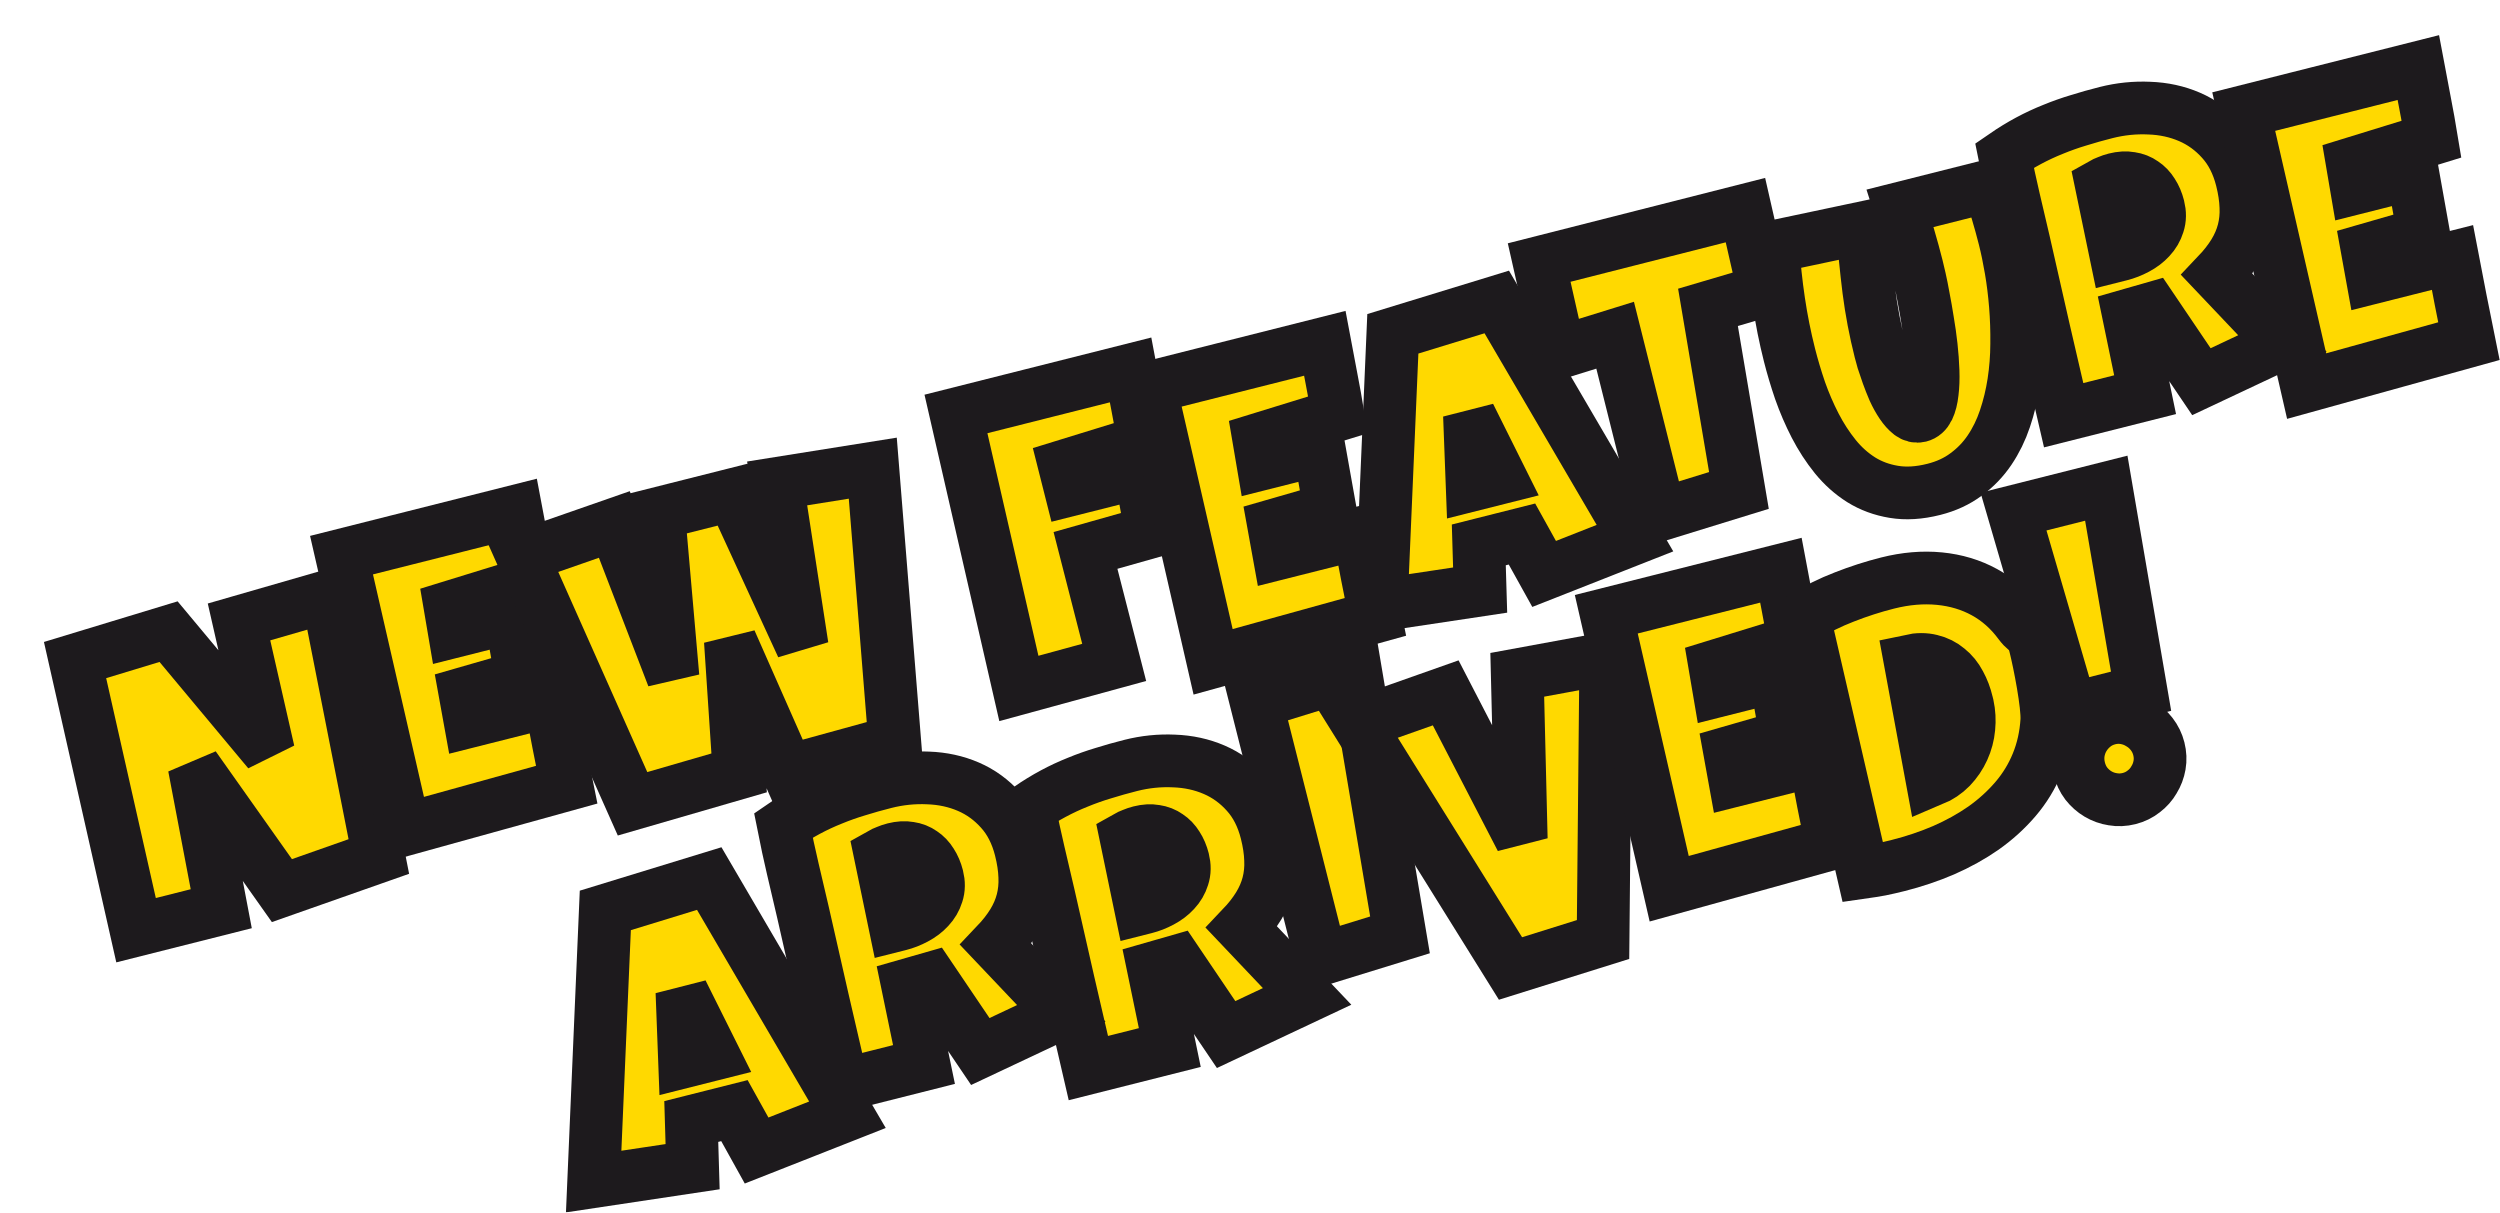 <?xml version="1.0" encoding="UTF-8"?> <svg xmlns="http://www.w3.org/2000/svg" width="569" height="276" viewBox="0 0 569 276" fill="none"><g filter="url(#filter0_d_2273_745)"><mask id="path-1-outside-1_2273_745" maskUnits="userSpaceOnUse" x="-4.731" y="-7.956" width="590.142" height="302.261" fill="black"><rect fill="white" x="-4.731" y="-7.956" width="590.142" height="302.261"></rect><path d="M64.563 127.735L76.222 186.94L54.165 194.701L34.197 166.464L40.356 198.825L20.966 203.714L7.082 142.229L28.365 135.762L51.112 163.024L44.399 133.552L64.563 127.735Z"></path><path d="M107.458 108.333C107.968 111.076 108.485 113.787 109.009 116.466C109.533 119.145 110.021 121.863 110.473 124.621L92.443 130.176L93.383 135.713L106.224 132.475L108.651 146.071L95.832 149.761L96.991 156.16L115.261 151.553C115.887 154.756 116.495 157.948 117.085 161.13C117.696 164.275 118.325 167.432 118.973 170.599L82.047 180.826L67.729 118.351L107.458 108.333Z"></path><path d="M188.645 98.554L193.649 160.812L169.305 167.501L156.232 137.892L158.225 167.911L133.968 174.945L108.929 118.655L129.823 111.37L143.166 146.044L139.906 108.828L156.711 104.59L172.576 139.086L166.88 102.026L188.645 98.554Z"></path><path d="M247.305 76.198C247.815 78.941 248.332 81.652 248.856 84.331C249.38 87.01 249.868 89.728 250.32 92.486L232.29 98.041L233.661 103.469L249.518 99.471L252.031 113.044L237.058 117.278L243.589 142.762L221.894 148.691L207.576 86.216L247.305 76.198Z"></path><path d="M291.515 70.14C292.025 72.883 292.542 75.594 293.066 78.273C293.59 80.952 294.078 83.67 294.53 86.428L276.5 91.983L277.44 97.52L290.281 94.282L292.708 107.877L279.89 111.568L281.048 117.967L299.318 113.36C299.944 116.563 300.552 119.755 301.142 122.937C301.753 126.082 302.383 129.239 303.03 132.406L266.104 142.633L251.787 80.158L291.515 70.14Z"></path><path d="M362.12 114.481L341.444 122.627L336.399 113.542L326.574 116.02L326.88 126.3L304.36 129.687L307.01 67.974L330.663 60.727L362.12 114.481ZM331.516 100.75L324.453 86.582L325.053 102.379L331.516 100.75Z"></path><path d="M387.262 39.825L391.447 58.201L378.737 61.956L385.781 103.626L367.837 109.159L357.604 68.293L344.937 72.22L340.316 51.754L387.262 39.825Z"></path><path d="M446.222 46.252C446.759 48.378 447.25 50.744 447.695 53.351C448.14 55.958 448.477 58.684 448.707 61.529C448.937 64.373 449.034 67.297 448.998 70.3C448.984 73.268 448.757 76.181 448.319 79.042C447.88 81.902 447.215 84.652 446.324 87.29C445.453 89.893 444.284 92.28 442.817 94.453C441.37 96.59 439.603 98.426 437.516 99.96C435.436 101.523 432.974 102.664 430.13 103.381C426.798 104.221 423.758 104.407 421.012 103.938C418.302 103.491 415.842 102.584 413.633 101.216C411.416 99.82 409.443 98.057 407.713 95.926C405.975 93.767 404.45 91.418 403.136 88.877C401.814 86.308 400.669 83.648 399.699 80.898C398.751 78.113 397.946 75.413 397.286 72.799C396.27 68.778 395.459 64.721 394.852 60.627C394.238 56.504 393.801 52.352 393.539 48.172L413.901 43.862C414.264 48.567 414.736 53.276 415.315 57.987C415.916 62.663 416.797 67.299 417.958 71.895C418.082 72.383 418.281 73.112 418.556 74.081C418.853 75.014 419.212 76.07 419.631 77.247C420.044 78.396 420.51 79.577 421.031 80.79C421.572 81.967 422.161 83.026 422.795 83.966C423.43 84.905 424.089 85.64 424.773 86.171C425.486 86.694 426.202 86.865 426.92 86.683C427.753 86.473 428.402 85.897 428.866 84.955C429.324 83.984 429.63 82.777 429.785 81.332C429.968 79.881 430.028 78.246 429.966 76.428C429.904 74.611 429.767 72.736 429.554 70.804C429.341 68.872 429.07 66.954 428.742 65.051C428.443 63.14 428.133 61.37 427.813 59.74C427.521 58.102 427.234 56.663 426.95 55.42C426.667 54.178 426.449 53.255 426.297 52.652C425.731 50.411 425.125 48.196 424.48 46.006C423.857 43.78 423.194 41.58 422.491 39.404L442.657 34.319C444.003 38.196 445.192 42.174 446.222 46.252Z"></path><path d="M500.221 32.838C500.787 35.078 501.101 37.168 501.164 39.108C501.247 41.012 501.065 42.83 500.617 44.562C500.168 46.294 499.447 47.974 498.452 49.599C497.457 51.225 496.175 52.862 494.605 54.511L509.476 70.192L491.043 78.873L479.77 62.193L474.471 63.712L478.223 81.831L459.695 86.503C458.184 79.918 456.666 73.365 455.141 66.845C453.644 60.317 452.155 53.757 450.673 47.165C449.896 43.847 449.126 40.559 448.363 37.298C447.601 34.038 446.888 30.735 446.226 27.388C448.048 26.134 449.874 25.017 451.704 24.036C453.534 23.055 455.393 22.189 457.281 21.438C459.191 20.651 461.14 19.961 463.129 19.368C465.14 18.739 467.208 18.156 469.334 17.62C472.609 16.794 475.885 16.457 479.162 16.608C482.461 16.724 485.516 17.389 488.329 18.605C491.142 19.82 493.593 21.601 495.683 23.946C497.801 26.283 499.314 29.247 500.221 32.838ZM481.265 39.084C480.961 37.878 480.509 36.816 479.91 35.897C479.34 34.971 478.634 34.233 477.792 33.681C476.971 33.094 476.022 32.722 474.944 32.566C473.887 32.375 472.712 32.442 471.419 32.768C470.845 32.913 470.295 33.097 469.771 33.321C469.24 33.516 468.734 33.75 468.253 34.024L471.613 50.226L472.647 49.965C473.883 49.653 475.092 49.18 476.276 48.546C477.489 47.904 478.515 47.126 479.354 46.212C480.221 45.29 480.84 44.233 481.21 43.039C481.61 41.839 481.628 40.52 481.265 39.084Z"></path><path d="M540.4 7.381C540.91 10.124 541.427 12.835 541.951 15.514C542.475 18.193 542.963 20.911 543.416 23.669L525.385 29.224L526.326 34.761L539.166 31.523L541.593 45.119L528.775 48.809L529.933 55.208L548.203 50.601C548.829 53.804 549.437 56.996 550.027 60.178C550.638 63.323 551.268 66.48 551.915 69.647L514.99 79.874L500.672 17.399L540.4 7.381Z"></path><path d="M182.878 245.715L162.203 253.862L157.157 244.777L147.333 247.254L147.638 257.535L125.118 260.922L127.769 199.209L151.422 191.961L182.878 245.715ZM152.275 231.984L145.212 217.816L145.811 233.614L152.275 231.984Z"></path><path d="M222.297 185.29C222.863 187.53 223.177 189.62 223.24 191.56C223.323 193.464 223.141 195.282 222.693 197.014C222.244 198.746 221.523 200.425 220.528 202.051C219.533 203.677 218.251 205.314 216.681 206.963L231.552 222.644L213.119 231.325L201.846 214.645L196.547 216.164L200.299 234.283L181.771 238.955C180.26 232.37 178.742 225.817 177.217 219.297C175.72 212.769 174.231 206.209 172.749 199.617C171.972 196.299 171.202 193.011 170.439 189.75C169.677 186.49 168.964 183.187 168.302 179.84C170.124 178.586 171.95 177.469 173.78 176.488C175.61 175.507 177.469 174.641 179.358 173.89C181.267 173.103 183.216 172.413 185.205 171.82C187.216 171.191 189.284 170.608 191.41 170.072C194.685 169.246 197.961 168.909 201.238 169.06C204.537 169.176 207.592 169.841 210.405 171.057C213.218 172.272 215.669 174.053 217.759 176.398C219.877 178.735 221.39 181.699 222.297 185.29ZM203.341 191.536C203.037 190.33 202.585 189.267 201.986 188.349C201.416 187.423 200.71 186.685 199.868 186.133C199.047 185.546 198.098 185.174 197.02 185.019C195.963 184.827 194.788 184.894 193.495 185.22C192.921 185.365 192.371 185.549 191.847 185.773C191.316 185.968 190.81 186.202 190.329 186.476L193.689 202.678L194.723 202.417C195.959 202.105 197.168 201.632 198.352 200.998C199.565 200.356 200.591 199.578 201.43 198.664C202.297 197.742 202.916 196.685 203.286 195.491C203.686 194.291 203.704 192.972 203.341 191.536Z"></path><path d="M278.244 181.43C278.81 183.67 279.124 185.76 279.186 187.7C279.27 189.604 279.088 191.422 278.639 193.154C278.191 194.886 277.469 196.565 276.474 198.191C275.48 199.817 274.197 201.454 272.628 203.103L287.498 218.784L269.066 227.465L257.793 210.785L252.493 212.304L256.246 230.423L237.718 235.095C236.207 228.51 234.689 221.957 233.163 215.437C231.667 208.909 230.178 202.349 228.695 195.757C227.918 192.439 227.149 189.15 226.386 185.89C225.623 182.63 224.911 179.327 224.249 175.98C226.071 174.726 227.897 173.609 229.727 172.628C231.557 171.647 233.416 170.781 235.304 170.03C237.214 169.243 239.163 168.553 241.152 167.96C243.163 167.331 245.231 166.748 247.357 166.212C250.631 165.386 253.907 165.049 257.185 165.2C260.483 165.316 263.539 165.981 266.352 167.197C269.165 168.412 271.616 170.192 273.706 172.537C275.824 174.875 277.337 177.839 278.244 181.43ZM259.288 187.676C258.983 186.47 258.532 185.407 257.933 184.489C257.363 183.563 256.657 182.825 255.815 182.273C254.994 181.686 254.045 181.314 252.966 181.158C251.909 180.967 250.735 181.034 249.442 181.36C248.868 181.505 248.318 181.689 247.794 181.913C247.263 182.108 246.757 182.342 246.276 182.616L249.636 198.818L250.67 198.557C251.905 198.245 253.115 197.772 254.299 197.138C255.512 196.496 256.538 195.718 257.376 194.804C258.244 193.882 258.863 192.825 259.233 191.631C259.633 190.431 259.651 189.112 259.288 187.676Z"></path><path d="M298.554 144.9L308.64 204.776L290.696 210.309L275.935 151.887L298.554 144.9Z"></path><path d="M355.476 141.882L354.857 205.832L333.79 212.428L299.094 156.74L319.04 149.694L336.239 182.938L335.328 145.587L355.476 141.882Z"></path><path d="M395.319 121.783C395.829 124.526 396.346 127.237 396.87 129.916C397.394 132.595 397.882 135.313 398.335 138.071L380.304 143.626L381.245 149.163L394.085 145.925L396.512 159.52L383.694 163.211L384.852 169.61L403.122 165.003C403.748 168.206 404.356 171.398 404.946 174.58C405.557 177.725 406.187 180.882 406.834 184.049L369.909 194.276L355.591 131.801L395.319 121.783Z"></path><path d="M453.181 138.912C454.197 142.934 456.067 152.523 455.853 156.03C455.632 159.507 454.907 162.745 453.678 165.744C452.471 168.706 450.818 171.415 448.718 173.869C446.619 176.323 444.195 178.523 441.448 180.469C438.693 182.385 435.665 184.066 432.363 185.509C429.082 186.917 425.632 188.077 422.013 188.99C420.662 189.33 419.334 189.635 418.027 189.903C416.712 190.143 415.362 190.361 413.975 190.558L400.574 132.435C403.479 130.633 406.548 129.11 409.778 127.868C413.03 126.59 416.308 125.534 419.612 124.701C423.72 123.665 427.653 123.33 431.413 123.696C435.172 124.062 438.595 125.093 441.682 126.789C444.769 128.486 447.426 130.84 449.654 133.853C451.911 136.859 452.107 134.661 453.181 138.912ZM437.68 151.95C437.317 150.392 436.767 148.942 436.031 147.6C435.323 146.251 434.415 145.135 433.306 144.254C432.219 143.337 430.96 142.707 429.529 142.365C428.091 141.994 426.489 142.001 424.722 142.386L429.747 169.533C431.405 168.84 432.829 167.885 434.019 166.668C435.202 165.423 436.136 164.041 436.822 162.524C437.53 160.971 437.961 159.35 438.115 157.661C438.29 155.936 438.196 154.234 437.833 152.554L437.68 151.95Z"></path><path d="M469.391 103.111L477.309 149.327L461.366 153.347L448.277 108.435L469.391 103.111ZM481.351 162.423C481.67 163.687 481.724 164.926 481.511 166.141C481.299 167.355 480.877 168.47 480.248 169.484C479.654 170.52 478.869 171.405 477.893 172.14C476.925 172.904 475.823 173.441 474.588 173.753C473.324 174.071 472.085 174.124 470.87 173.911C469.662 173.727 468.537 173.323 467.493 172.7C466.486 172.099 465.6 171.314 464.836 170.346C464.1 169.37 463.573 168.25 463.254 166.987C462.941 165.751 462.874 164.516 463.05 163.28C463.256 162.036 463.659 160.911 464.26 159.904C464.883 158.861 465.678 157.958 466.646 157.194C467.615 156.431 468.731 155.89 469.995 155.571C471.23 155.259 472.455 155.21 473.67 155.423C474.885 155.636 476 156.058 477.015 156.688C478.051 157.282 478.955 158.078 479.726 159.075C480.497 160.072 481.039 161.188 481.351 162.423Z"></path></mask><path d="M64.563 127.735L76.222 186.94L54.165 194.701L34.197 166.464L40.356 198.825L20.966 203.714L7.082 142.229L28.365 135.762L51.112 163.024L44.399 133.552L64.563 127.735Z" fill="#FFD900"></path><path d="M107.458 108.333C107.968 111.076 108.485 113.787 109.009 116.466C109.533 119.145 110.021 121.863 110.473 124.621L92.443 130.176L93.383 135.713L106.224 132.475L108.651 146.071L95.832 149.761L96.991 156.16L115.261 151.553C115.887 154.756 116.495 157.948 117.085 161.13C117.696 164.275 118.325 167.432 118.973 170.599L82.047 180.826L67.729 118.351L107.458 108.333Z" fill="#FFD900"></path><path d="M188.645 98.554L193.649 160.812L169.305 167.501L156.232 137.892L158.225 167.911L133.968 174.945L108.929 118.655L129.823 111.37L143.166 146.044L139.906 108.828L156.711 104.59L172.576 139.086L166.88 102.026L188.645 98.554Z" fill="#FFD900"></path><path d="M247.305 76.198C247.815 78.941 248.332 81.652 248.856 84.331C249.38 87.01 249.868 89.728 250.32 92.486L232.29 98.041L233.661 103.469L249.518 99.471L252.031 113.044L237.058 117.278L243.589 142.762L221.894 148.691L207.576 86.216L247.305 76.198Z" fill="#FFD900"></path><path d="M291.515 70.14C292.025 72.883 292.542 75.594 293.066 78.273C293.59 80.952 294.078 83.67 294.53 86.428L276.5 91.983L277.44 97.52L290.281 94.282L292.708 107.877L279.89 111.568L281.048 117.967L299.318 113.36C299.944 116.563 300.552 119.755 301.142 122.937C301.753 126.082 302.383 129.239 303.03 132.406L266.104 142.633L251.787 80.158L291.515 70.14Z" fill="#FFD900"></path><path d="M362.12 114.481L341.444 122.627L336.399 113.542L326.574 116.02L326.88 126.3L304.36 129.687L307.01 67.974L330.663 60.727L362.12 114.481ZM331.516 100.75L324.453 86.582L325.053 102.379L331.516 100.75Z" fill="#FFD900"></path><path d="M387.262 39.825L391.447 58.201L378.737 61.956L385.781 103.626L367.837 109.159L357.604 68.293L344.937 72.22L340.316 51.754L387.262 39.825Z" fill="#FFD900"></path><path d="M446.222 46.252C446.759 48.378 447.25 50.744 447.695 53.351C448.14 55.958 448.477 58.684 448.707 61.529C448.937 64.373 449.034 67.297 448.998 70.3C448.984 73.268 448.757 76.181 448.319 79.042C447.88 81.902 447.215 84.652 446.324 87.29C445.453 89.893 444.284 92.28 442.817 94.453C441.37 96.59 439.603 98.426 437.516 99.96C435.436 101.523 432.974 102.664 430.13 103.381C426.798 104.221 423.758 104.407 421.012 103.938C418.302 103.491 415.842 102.584 413.633 101.216C411.416 99.82 409.443 98.057 407.713 95.926C405.975 93.767 404.45 91.418 403.136 88.877C401.814 86.308 400.669 83.648 399.699 80.898C398.751 78.113 397.946 75.413 397.286 72.799C396.27 68.778 395.459 64.721 394.852 60.627C394.238 56.504 393.801 52.352 393.539 48.172L413.901 43.862C414.264 48.567 414.736 53.276 415.315 57.987C415.916 62.663 416.797 67.299 417.958 71.895C418.082 72.383 418.281 73.112 418.556 74.081C418.853 75.014 419.212 76.07 419.631 77.247C420.044 78.396 420.51 79.577 421.031 80.79C421.572 81.967 422.161 83.026 422.795 83.966C423.43 84.905 424.089 85.64 424.773 86.171C425.486 86.694 426.202 86.865 426.92 86.683C427.753 86.473 428.402 85.897 428.866 84.955C429.324 83.984 429.63 82.777 429.785 81.332C429.968 79.881 430.028 78.246 429.966 76.428C429.904 74.611 429.767 72.736 429.554 70.804C429.341 68.872 429.07 66.954 428.742 65.051C428.443 63.14 428.133 61.37 427.813 59.74C427.521 58.102 427.234 56.663 426.95 55.42C426.667 54.178 426.449 53.255 426.297 52.652C425.731 50.411 425.125 48.196 424.48 46.006C423.857 43.78 423.194 41.58 422.491 39.404L442.657 34.319C444.003 38.196 445.192 42.174 446.222 46.252Z" fill="#FFD900"></path><path d="M500.221 32.838C500.787 35.078 501.101 37.168 501.164 39.108C501.247 41.012 501.065 42.83 500.617 44.562C500.168 46.294 499.447 47.974 498.452 49.599C497.457 51.225 496.175 52.862 494.605 54.511L509.476 70.192L491.043 78.873L479.77 62.193L474.471 63.712L478.223 81.831L459.695 86.503C458.184 79.918 456.666 73.365 455.141 66.845C453.644 60.317 452.155 53.757 450.673 47.165C449.896 43.847 449.126 40.559 448.363 37.298C447.601 34.038 446.888 30.735 446.226 27.388C448.048 26.134 449.874 25.017 451.704 24.036C453.534 23.055 455.393 22.189 457.281 21.438C459.191 20.651 461.14 19.961 463.129 19.368C465.14 18.739 467.208 18.156 469.334 17.62C472.609 16.794 475.885 16.457 479.162 16.608C482.461 16.724 485.516 17.389 488.329 18.605C491.142 19.82 493.593 21.601 495.683 23.946C497.801 26.283 499.314 29.247 500.221 32.838ZM481.265 39.084C480.961 37.878 480.509 36.816 479.91 35.897C479.34 34.971 478.634 34.233 477.792 33.681C476.971 33.094 476.022 32.722 474.944 32.566C473.887 32.375 472.712 32.442 471.419 32.768C470.845 32.913 470.295 33.097 469.771 33.321C469.24 33.516 468.734 33.75 468.253 34.024L471.613 50.226L472.647 49.965C473.883 49.653 475.092 49.18 476.276 48.546C477.489 47.904 478.515 47.126 479.354 46.212C480.221 45.29 480.84 44.233 481.21 43.039C481.61 41.839 481.628 40.52 481.265 39.084Z" fill="#FFD900"></path><path d="M540.4 7.381C540.91 10.124 541.427 12.835 541.951 15.514C542.475 18.193 542.963 20.911 543.416 23.669L525.385 29.224L526.326 34.761L539.166 31.523L541.593 45.119L528.775 48.809L529.933 55.208L548.203 50.601C548.829 53.804 549.437 56.996 550.027 60.178C550.638 63.323 551.268 66.48 551.915 69.647L514.99 79.874L500.672 17.399L540.4 7.381Z" fill="#FFD900"></path><path d="M182.878 245.715L162.203 253.862L157.157 244.777L147.333 247.254L147.638 257.535L125.118 260.922L127.769 199.209L151.422 191.961L182.878 245.715ZM152.275 231.984L145.212 217.816L145.811 233.614L152.275 231.984Z" fill="#FFD900"></path><path d="M222.297 185.29C222.863 187.53 223.177 189.62 223.24 191.56C223.323 193.464 223.141 195.282 222.693 197.014C222.244 198.746 221.523 200.425 220.528 202.051C219.533 203.677 218.251 205.314 216.681 206.963L231.552 222.644L213.119 231.325L201.846 214.645L196.547 216.164L200.299 234.283L181.771 238.955C180.26 232.37 178.742 225.817 177.217 219.297C175.72 212.769 174.231 206.209 172.749 199.617C171.972 196.299 171.202 193.011 170.439 189.75C169.677 186.49 168.964 183.187 168.302 179.84C170.124 178.586 171.95 177.469 173.78 176.488C175.61 175.507 177.469 174.641 179.358 173.89C181.267 173.103 183.216 172.413 185.205 171.82C187.216 171.191 189.284 170.608 191.41 170.072C194.685 169.246 197.961 168.909 201.238 169.06C204.537 169.176 207.592 169.841 210.405 171.057C213.218 172.272 215.669 174.053 217.759 176.398C219.877 178.735 221.39 181.699 222.297 185.29ZM203.341 191.536C203.037 190.33 202.585 189.267 201.986 188.349C201.416 187.423 200.71 186.685 199.868 186.133C199.047 185.546 198.098 185.174 197.02 185.019C195.963 184.827 194.788 184.894 193.495 185.22C192.921 185.365 192.371 185.549 191.847 185.773C191.316 185.968 190.81 186.202 190.329 186.476L193.689 202.678L194.723 202.417C195.959 202.105 197.168 201.632 198.352 200.998C199.565 200.356 200.591 199.578 201.43 198.664C202.297 197.742 202.916 196.685 203.286 195.491C203.686 194.291 203.704 192.972 203.341 191.536Z" fill="#FFD900"></path><path d="M278.244 181.43C278.81 183.67 279.124 185.76 279.186 187.7C279.27 189.604 279.088 191.422 278.639 193.154C278.191 194.886 277.469 196.565 276.474 198.191C275.48 199.817 274.197 201.454 272.628 203.103L287.498 218.784L269.066 227.465L257.793 210.785L252.493 212.304L256.246 230.423L237.718 235.095C236.207 228.51 234.689 221.957 233.163 215.437C231.667 208.909 230.178 202.349 228.695 195.757C227.918 192.439 227.149 189.15 226.386 185.89C225.623 182.63 224.911 179.327 224.249 175.98C226.071 174.726 227.897 173.609 229.727 172.628C231.557 171.647 233.416 170.781 235.304 170.03C237.214 169.243 239.163 168.553 241.152 167.96C243.163 167.331 245.231 166.748 247.357 166.212C250.631 165.386 253.907 165.049 257.185 165.2C260.483 165.316 263.539 165.981 266.352 167.197C269.165 168.412 271.616 170.192 273.706 172.537C275.824 174.875 277.337 177.839 278.244 181.43ZM259.288 187.676C258.983 186.47 258.532 185.407 257.933 184.489C257.363 183.563 256.657 182.825 255.815 182.273C254.994 181.686 254.045 181.314 252.966 181.158C251.909 180.967 250.735 181.034 249.442 181.36C248.868 181.505 248.318 181.689 247.794 181.913C247.263 182.108 246.757 182.342 246.276 182.616L249.636 198.818L250.67 198.557C251.905 198.245 253.115 197.772 254.299 197.138C255.512 196.496 256.538 195.718 257.376 194.804C258.244 193.882 258.863 192.825 259.233 191.631C259.633 190.431 259.651 189.112 259.288 187.676Z" fill="#FFD900"></path><path d="M298.554 144.9L308.64 204.776L290.696 210.309L275.935 151.887L298.554 144.9Z" fill="#FFD900"></path><path d="M355.476 141.882L354.857 205.832L333.79 212.428L299.094 156.74L319.04 149.694L336.239 182.938L335.328 145.587L355.476 141.882Z" fill="#FFD900"></path><path d="M395.319 121.783C395.829 124.526 396.346 127.237 396.87 129.916C397.394 132.595 397.882 135.313 398.335 138.071L380.304 143.626L381.245 149.163L394.085 145.925L396.512 159.52L383.694 163.211L384.852 169.61L403.122 165.003C403.748 168.206 404.356 171.398 404.946 174.58C405.557 177.725 406.187 180.882 406.834 184.049L369.909 194.276L355.591 131.801L395.319 121.783Z" fill="#FFD900"></path><path d="M453.181 138.912C454.197 142.934 456.067 152.523 455.853 156.03C455.632 159.507 454.907 162.745 453.678 165.744C452.471 168.706 450.818 171.415 448.718 173.869C446.619 176.323 444.195 178.523 441.448 180.469C438.693 182.385 435.665 184.066 432.363 185.509C429.082 186.917 425.632 188.077 422.013 188.99C420.662 189.33 419.334 189.635 418.027 189.903C416.712 190.143 415.362 190.361 413.975 190.558L400.574 132.435C403.479 130.633 406.548 129.11 409.778 127.868C413.03 126.59 416.308 125.534 419.612 124.701C423.72 123.665 427.653 123.33 431.413 123.696C435.172 124.062 438.595 125.093 441.682 126.789C444.769 128.486 447.426 130.84 449.654 133.853C451.911 136.859 452.107 134.661 453.181 138.912ZM437.68 151.95C437.317 150.392 436.767 148.942 436.031 147.6C435.323 146.251 434.415 145.135 433.306 144.254C432.219 143.337 430.96 142.707 429.529 142.365C428.091 141.994 426.489 142.001 424.722 142.386L429.747 169.533C431.405 168.84 432.829 167.885 434.019 166.668C435.202 165.423 436.136 164.041 436.822 162.524C437.53 160.971 437.961 159.35 438.115 157.661C438.29 155.936 438.196 154.234 437.833 152.554L437.68 151.95Z" fill="#FFD900"></path><path d="M469.391 103.111L477.309 149.327L461.366 153.347L448.277 108.435L469.391 103.111ZM481.351 162.423C481.67 163.687 481.724 164.926 481.511 166.141C481.299 167.355 480.877 168.47 480.248 169.484C479.654 170.52 478.869 171.405 477.893 172.14C476.925 172.904 475.823 173.441 474.588 173.753C473.324 174.071 472.085 174.124 470.87 173.911C469.662 173.727 468.537 173.323 467.493 172.7C466.486 172.099 465.6 171.314 464.836 170.346C464.1 169.37 463.573 168.25 463.254 166.987C462.941 165.751 462.874 164.516 463.05 163.28C463.256 162.036 463.659 160.911 464.26 159.904C464.883 158.861 465.678 157.958 466.646 157.194C467.615 156.431 468.731 155.89 469.995 155.571C471.23 155.259 472.455 155.21 473.67 155.423C474.885 155.636 476 156.058 477.015 156.688C478.051 157.282 478.955 158.078 479.726 159.075C480.497 160.072 481.039 161.188 481.351 162.423Z" fill="#FFD900"></path><path d="M64.563 127.735L76.222 186.94L54.165 194.701L34.197 166.464L40.356 198.825L20.966 203.714L7.082 142.229L28.365 135.762L51.112 163.024L44.399 133.552L64.563 127.735Z" stroke="#1D1A1D" stroke-width="12" mask="url(#path-1-outside-1_2273_745)"></path><path d="M107.458 108.333C107.968 111.076 108.485 113.787 109.009 116.466C109.533 119.145 110.021 121.863 110.473 124.621L92.443 130.176L93.383 135.713L106.224 132.475L108.651 146.071L95.832 149.761L96.991 156.16L115.261 151.553C115.887 154.756 116.495 157.948 117.085 161.13C117.696 164.275 118.325 167.432 118.973 170.599L82.047 180.826L67.729 118.351L107.458 108.333Z" stroke="#1D1A1D" stroke-width="12" mask="url(#path-1-outside-1_2273_745)"></path><path d="M188.645 98.554L193.649 160.812L169.305 167.501L156.232 137.892L158.225 167.911L133.968 174.945L108.929 118.655L129.823 111.37L143.166 146.044L139.906 108.828L156.711 104.59L172.576 139.086L166.88 102.026L188.645 98.554Z" stroke="#1D1A1D" stroke-width="12" mask="url(#path-1-outside-1_2273_745)"></path><path d="M247.305 76.198C247.815 78.941 248.332 81.652 248.856 84.331C249.38 87.01 249.868 89.728 250.32 92.486L232.29 98.041L233.661 103.469L249.518 99.471L252.031 113.044L237.058 117.278L243.589 142.762L221.894 148.691L207.576 86.216L247.305 76.198Z" stroke="#1D1A1D" stroke-width="12" mask="url(#path-1-outside-1_2273_745)"></path><path d="M291.515 70.14C292.025 72.883 292.542 75.594 293.066 78.273C293.59 80.952 294.078 83.67 294.53 86.428L276.5 91.983L277.44 97.52L290.281 94.282L292.708 107.877L279.89 111.568L281.048 117.967L299.318 113.36C299.944 116.563 300.552 119.755 301.142 122.937C301.753 126.082 302.383 129.239 303.03 132.406L266.104 142.633L251.787 80.158L291.515 70.14Z" stroke="#1D1A1D" stroke-width="12" mask="url(#path-1-outside-1_2273_745)"></path><path d="M362.12 114.481L341.444 122.627L336.399 113.542L326.574 116.02L326.88 126.3L304.36 129.687L307.01 67.974L330.663 60.727L362.12 114.481ZM331.516 100.75L324.453 86.582L325.053 102.379L331.516 100.75Z" stroke="#1D1A1D" stroke-width="12" mask="url(#path-1-outside-1_2273_745)"></path><path d="M387.262 39.825L391.447 58.201L378.737 61.956L385.781 103.626L367.837 109.159L357.604 68.293L344.937 72.22L340.316 51.754L387.262 39.825Z" stroke="#1D1A1D" stroke-width="12" mask="url(#path-1-outside-1_2273_745)"></path><path d="M446.222 46.252C446.759 48.378 447.25 50.744 447.695 53.351C448.14 55.958 448.477 58.684 448.707 61.529C448.937 64.373 449.034 67.297 448.998 70.3C448.984 73.268 448.757 76.181 448.319 79.042C447.88 81.902 447.215 84.652 446.324 87.29C445.453 89.893 444.284 92.28 442.817 94.453C441.37 96.59 439.603 98.426 437.516 99.96C435.436 101.523 432.974 102.664 430.13 103.381C426.798 104.221 423.758 104.407 421.012 103.938C418.302 103.491 415.842 102.584 413.633 101.216C411.416 99.82 409.443 98.057 407.713 95.926C405.975 93.767 404.45 91.418 403.136 88.877C401.814 86.308 400.669 83.648 399.699 80.898C398.751 78.113 397.946 75.413 397.286 72.799C396.27 68.778 395.459 64.721 394.852 60.627C394.238 56.504 393.801 52.352 393.539 48.172L413.901 43.862C414.264 48.567 414.736 53.276 415.315 57.987C415.916 62.663 416.797 67.299 417.958 71.895C418.082 72.383 418.281 73.112 418.556 74.081C418.853 75.014 419.212 76.07 419.631 77.247C420.044 78.396 420.51 79.577 421.031 80.79C421.572 81.967 422.161 83.026 422.795 83.966C423.43 84.905 424.089 85.64 424.773 86.171C425.486 86.694 426.202 86.865 426.92 86.683C427.753 86.473 428.402 85.897 428.866 84.955C429.324 83.984 429.63 82.777 429.785 81.332C429.968 79.881 430.028 78.246 429.966 76.428C429.904 74.611 429.767 72.736 429.554 70.804C429.341 68.872 429.07 66.954 428.742 65.051C428.443 63.14 428.133 61.37 427.813 59.74C427.521 58.102 427.234 56.663 426.95 55.42C426.667 54.178 426.449 53.255 426.297 52.652C425.731 50.411 425.125 48.196 424.48 46.006C423.857 43.78 423.194 41.58 422.491 39.404L442.657 34.319C444.003 38.196 445.192 42.174 446.222 46.252Z" stroke="#1D1A1D" stroke-width="12" mask="url(#path-1-outside-1_2273_745)"></path><path d="M500.221 32.838C500.787 35.078 501.101 37.168 501.164 39.108C501.247 41.012 501.065 42.83 500.617 44.562C500.168 46.294 499.447 47.974 498.452 49.599C497.457 51.225 496.175 52.862 494.605 54.511L509.476 70.192L491.043 78.873L479.77 62.193L474.471 63.712L478.223 81.831L459.695 86.503C458.184 79.918 456.666 73.365 455.141 66.845C453.644 60.317 452.155 53.757 450.673 47.165C449.896 43.847 449.126 40.559 448.363 37.298C447.601 34.038 446.888 30.735 446.226 27.388C448.048 26.134 449.874 25.017 451.704 24.036C453.534 23.055 455.393 22.189 457.281 21.438C459.191 20.651 461.14 19.961 463.129 19.368C465.14 18.739 467.208 18.156 469.334 17.62C472.609 16.794 475.885 16.457 479.162 16.608C482.461 16.724 485.516 17.389 488.329 18.605C491.142 19.82 493.593 21.601 495.683 23.946C497.801 26.283 499.314 29.247 500.221 32.838ZM481.265 39.084C480.961 37.878 480.509 36.816 479.91 35.897C479.34 34.971 478.634 34.233 477.792 33.681C476.971 33.094 476.022 32.722 474.944 32.566C473.887 32.375 472.712 32.442 471.419 32.768C470.845 32.913 470.295 33.097 469.771 33.321C469.24 33.516 468.734 33.75 468.253 34.024L471.613 50.226L472.647 49.965C473.883 49.653 475.092 49.18 476.276 48.546C477.489 47.904 478.515 47.126 479.354 46.212C480.221 45.29 480.84 44.233 481.21 43.039C481.61 41.839 481.628 40.52 481.265 39.084Z" stroke="#1D1A1D" stroke-width="12" mask="url(#path-1-outside-1_2273_745)"></path><path d="M540.4 7.381C540.91 10.124 541.427 12.835 541.951 15.514C542.475 18.193 542.963 20.911 543.416 23.669L525.385 29.224L526.326 34.761L539.166 31.523L541.593 45.119L528.775 48.809L529.933 55.208L548.203 50.601C548.829 53.804 549.437 56.996 550.027 60.178C550.638 63.323 551.268 66.48 551.915 69.647L514.99 79.874L500.672 17.399L540.4 7.381Z" stroke="#1D1A1D" stroke-width="12" mask="url(#path-1-outside-1_2273_745)"></path><path d="M182.878 245.715L162.203 253.862L157.157 244.777L147.333 247.254L147.638 257.535L125.118 260.922L127.769 199.209L151.422 191.961L182.878 245.715ZM152.275 231.984L145.212 217.816L145.811 233.614L152.275 231.984Z" stroke="#1D1A1D" stroke-width="12" mask="url(#path-1-outside-1_2273_745)"></path><path d="M222.297 185.29C222.863 187.53 223.177 189.62 223.24 191.56C223.323 193.464 223.141 195.282 222.693 197.014C222.244 198.746 221.523 200.425 220.528 202.051C219.533 203.677 218.251 205.314 216.681 206.963L231.552 222.644L213.119 231.325L201.846 214.645L196.547 216.164L200.299 234.283L181.771 238.955C180.26 232.37 178.742 225.817 177.217 219.297C175.72 212.769 174.231 206.209 172.749 199.617C171.972 196.299 171.202 193.011 170.439 189.75C169.677 186.49 168.964 183.187 168.302 179.84C170.124 178.586 171.95 177.469 173.78 176.488C175.61 175.507 177.469 174.641 179.358 173.89C181.267 173.103 183.216 172.413 185.205 171.82C187.216 171.191 189.284 170.608 191.41 170.072C194.685 169.246 197.961 168.909 201.238 169.06C204.537 169.176 207.592 169.841 210.405 171.057C213.218 172.272 215.669 174.053 217.759 176.398C219.877 178.735 221.39 181.699 222.297 185.29ZM203.341 191.536C203.037 190.33 202.585 189.267 201.986 188.349C201.416 187.423 200.71 186.685 199.868 186.133C199.047 185.546 198.098 185.174 197.02 185.019C195.963 184.827 194.788 184.894 193.495 185.22C192.921 185.365 192.371 185.549 191.847 185.773C191.316 185.968 190.81 186.202 190.329 186.476L193.689 202.678L194.723 202.417C195.959 202.105 197.168 201.632 198.352 200.998C199.565 200.356 200.591 199.578 201.43 198.664C202.297 197.742 202.916 196.685 203.286 195.491C203.686 194.291 203.704 192.972 203.341 191.536Z" stroke="#1D1A1D" stroke-width="12" mask="url(#path-1-outside-1_2273_745)"></path><path d="M278.244 181.43C278.81 183.67 279.124 185.76 279.186 187.7C279.27 189.604 279.088 191.422 278.639 193.154C278.191 194.886 277.469 196.565 276.474 198.191C275.48 199.817 274.197 201.454 272.628 203.103L287.498 218.784L269.066 227.465L257.793 210.785L252.493 212.304L256.246 230.423L237.718 235.095C236.207 228.51 234.689 221.957 233.163 215.437C231.667 208.909 230.178 202.349 228.695 195.757C227.918 192.439 227.149 189.15 226.386 185.89C225.623 182.63 224.911 179.327 224.249 175.98C226.071 174.726 227.897 173.609 229.727 172.628C231.557 171.647 233.416 170.781 235.304 170.03C237.214 169.243 239.163 168.553 241.152 167.96C243.163 167.331 245.231 166.748 247.357 166.212C250.631 165.386 253.907 165.049 257.185 165.2C260.483 165.316 263.539 165.981 266.352 167.197C269.165 168.412 271.616 170.192 273.706 172.537C275.824 174.875 277.337 177.839 278.244 181.43ZM259.288 187.676C258.983 186.47 258.532 185.407 257.933 184.489C257.363 183.563 256.657 182.825 255.815 182.273C254.994 181.686 254.045 181.314 252.966 181.158C251.909 180.967 250.735 181.034 249.442 181.36C248.868 181.505 248.318 181.689 247.794 181.913C247.263 182.108 246.757 182.342 246.276 182.616L249.636 198.818L250.67 198.557C251.905 198.245 253.115 197.772 254.299 197.138C255.512 196.496 256.538 195.718 257.376 194.804C258.244 193.882 258.863 192.825 259.233 191.631C259.633 190.431 259.651 189.112 259.288 187.676Z" stroke="#1D1A1D" stroke-width="12" mask="url(#path-1-outside-1_2273_745)"></path><path d="M298.554 144.9L308.64 204.776L290.696 210.309L275.935 151.887L298.554 144.9Z" stroke="#1D1A1D" stroke-width="12" mask="url(#path-1-outside-1_2273_745)"></path><path d="M355.476 141.882L354.857 205.832L333.79 212.428L299.094 156.74L319.04 149.694L336.239 182.938L335.328 145.587L355.476 141.882Z" stroke="#1D1A1D" stroke-width="12" mask="url(#path-1-outside-1_2273_745)"></path><path d="M395.319 121.783C395.829 124.526 396.346 127.237 396.87 129.916C397.394 132.595 397.882 135.313 398.335 138.071L380.304 143.626L381.245 149.163L394.085 145.925L396.512 159.52L383.694 163.211L384.852 169.61L403.122 165.003C403.748 168.206 404.356 171.398 404.946 174.58C405.557 177.725 406.187 180.882 406.834 184.049L369.909 194.276L355.591 131.801L395.319 121.783Z" stroke="#1D1A1D" stroke-width="12" mask="url(#path-1-outside-1_2273_745)"></path><path d="M453.181 138.912C454.197 142.934 456.067 152.523 455.853 156.03C455.632 159.507 454.907 162.745 453.678 165.744C452.471 168.706 450.818 171.415 448.718 173.869C446.619 176.323 444.195 178.523 441.448 180.469C438.693 182.385 435.665 184.066 432.363 185.509C429.082 186.917 425.632 188.077 422.013 188.99C420.662 189.33 419.334 189.635 418.027 189.903C416.712 190.143 415.362 190.361 413.975 190.558L400.574 132.435C403.479 130.633 406.548 129.11 409.778 127.868C413.03 126.59 416.308 125.534 419.612 124.701C423.72 123.665 427.653 123.33 431.413 123.696C435.172 124.062 438.595 125.093 441.682 126.789C444.769 128.486 447.426 130.84 449.654 133.853C451.911 136.859 452.107 134.661 453.181 138.912ZM437.68 151.95C437.317 150.392 436.767 148.942 436.031 147.6C435.323 146.251 434.415 145.135 433.306 144.254C432.219 143.337 430.96 142.707 429.529 142.365C428.091 141.994 426.489 142.001 424.722 142.386L429.747 169.533C431.405 168.84 432.829 167.885 434.019 166.668C435.202 165.423 436.136 164.041 436.822 162.524C437.53 160.971 437.961 159.35 438.115 157.661C438.29 155.936 438.196 154.234 437.833 152.554L437.68 151.95Z" stroke="#1D1A1D" stroke-width="12" mask="url(#path-1-outside-1_2273_745)"></path><path d="M469.391 103.111L477.309 149.327L461.366 153.347L448.277 108.435L469.391 103.111ZM481.351 162.423C481.67 163.687 481.724 164.926 481.511 166.141C481.299 167.355 480.877 168.47 480.248 169.484C479.654 170.52 478.869 171.405 477.893 172.14C476.925 172.904 475.823 173.441 474.588 173.753C473.324 174.071 472.085 174.124 470.87 173.911C469.662 173.727 468.537 173.323 467.493 172.7C466.486 172.099 465.6 171.314 464.836 170.346C464.1 169.37 463.573 168.25 463.254 166.987C462.941 165.751 462.874 164.516 463.05 163.28C463.256 162.036 463.659 160.911 464.26 159.904C464.883 158.861 465.678 157.958 466.646 157.194C467.615 156.431 468.731 155.89 469.995 155.571C471.23 155.259 472.455 155.21 473.67 155.423C474.885 155.636 476 156.058 477.015 156.688C478.051 157.282 478.955 158.078 479.726 159.075C480.497 160.072 481.039 161.188 481.351 162.423Z" stroke="#1D1A1D" stroke-width="12" mask="url(#path-1-outside-1_2273_745)"></path></g><defs><filter id="filter0_d_2273_745" x="0" y="0" width="568.916" height="275.938" filterUnits="userSpaceOnUse" color-interpolation-filters="sRGB"><feFlood flood-opacity="0" result="BackgroundImageFix"></feFlood><feColorMatrix in="SourceAlpha" type="matrix" values="0 0 0 0 0 0 0 0 0 0 0 0 0 0 0 0 0 0 127 0" result="hardAlpha"></feColorMatrix><feOffset dx="10" dy="8"></feOffset><feComposite in2="hardAlpha" operator="out"></feComposite><feColorMatrix type="matrix" values="0 0 0 0 0.114 0 0 0 0 0.102 0 0 0 0 0.114 0 0 0 1 0"></feColorMatrix><feBlend mode="normal" in2="BackgroundImageFix" result="effect1_dropShadow_2273_745"></feBlend><feBlend mode="normal" in="SourceGraphic" in2="effect1_dropShadow_2273_745" result="shape"></feBlend></filter></defs></svg> 